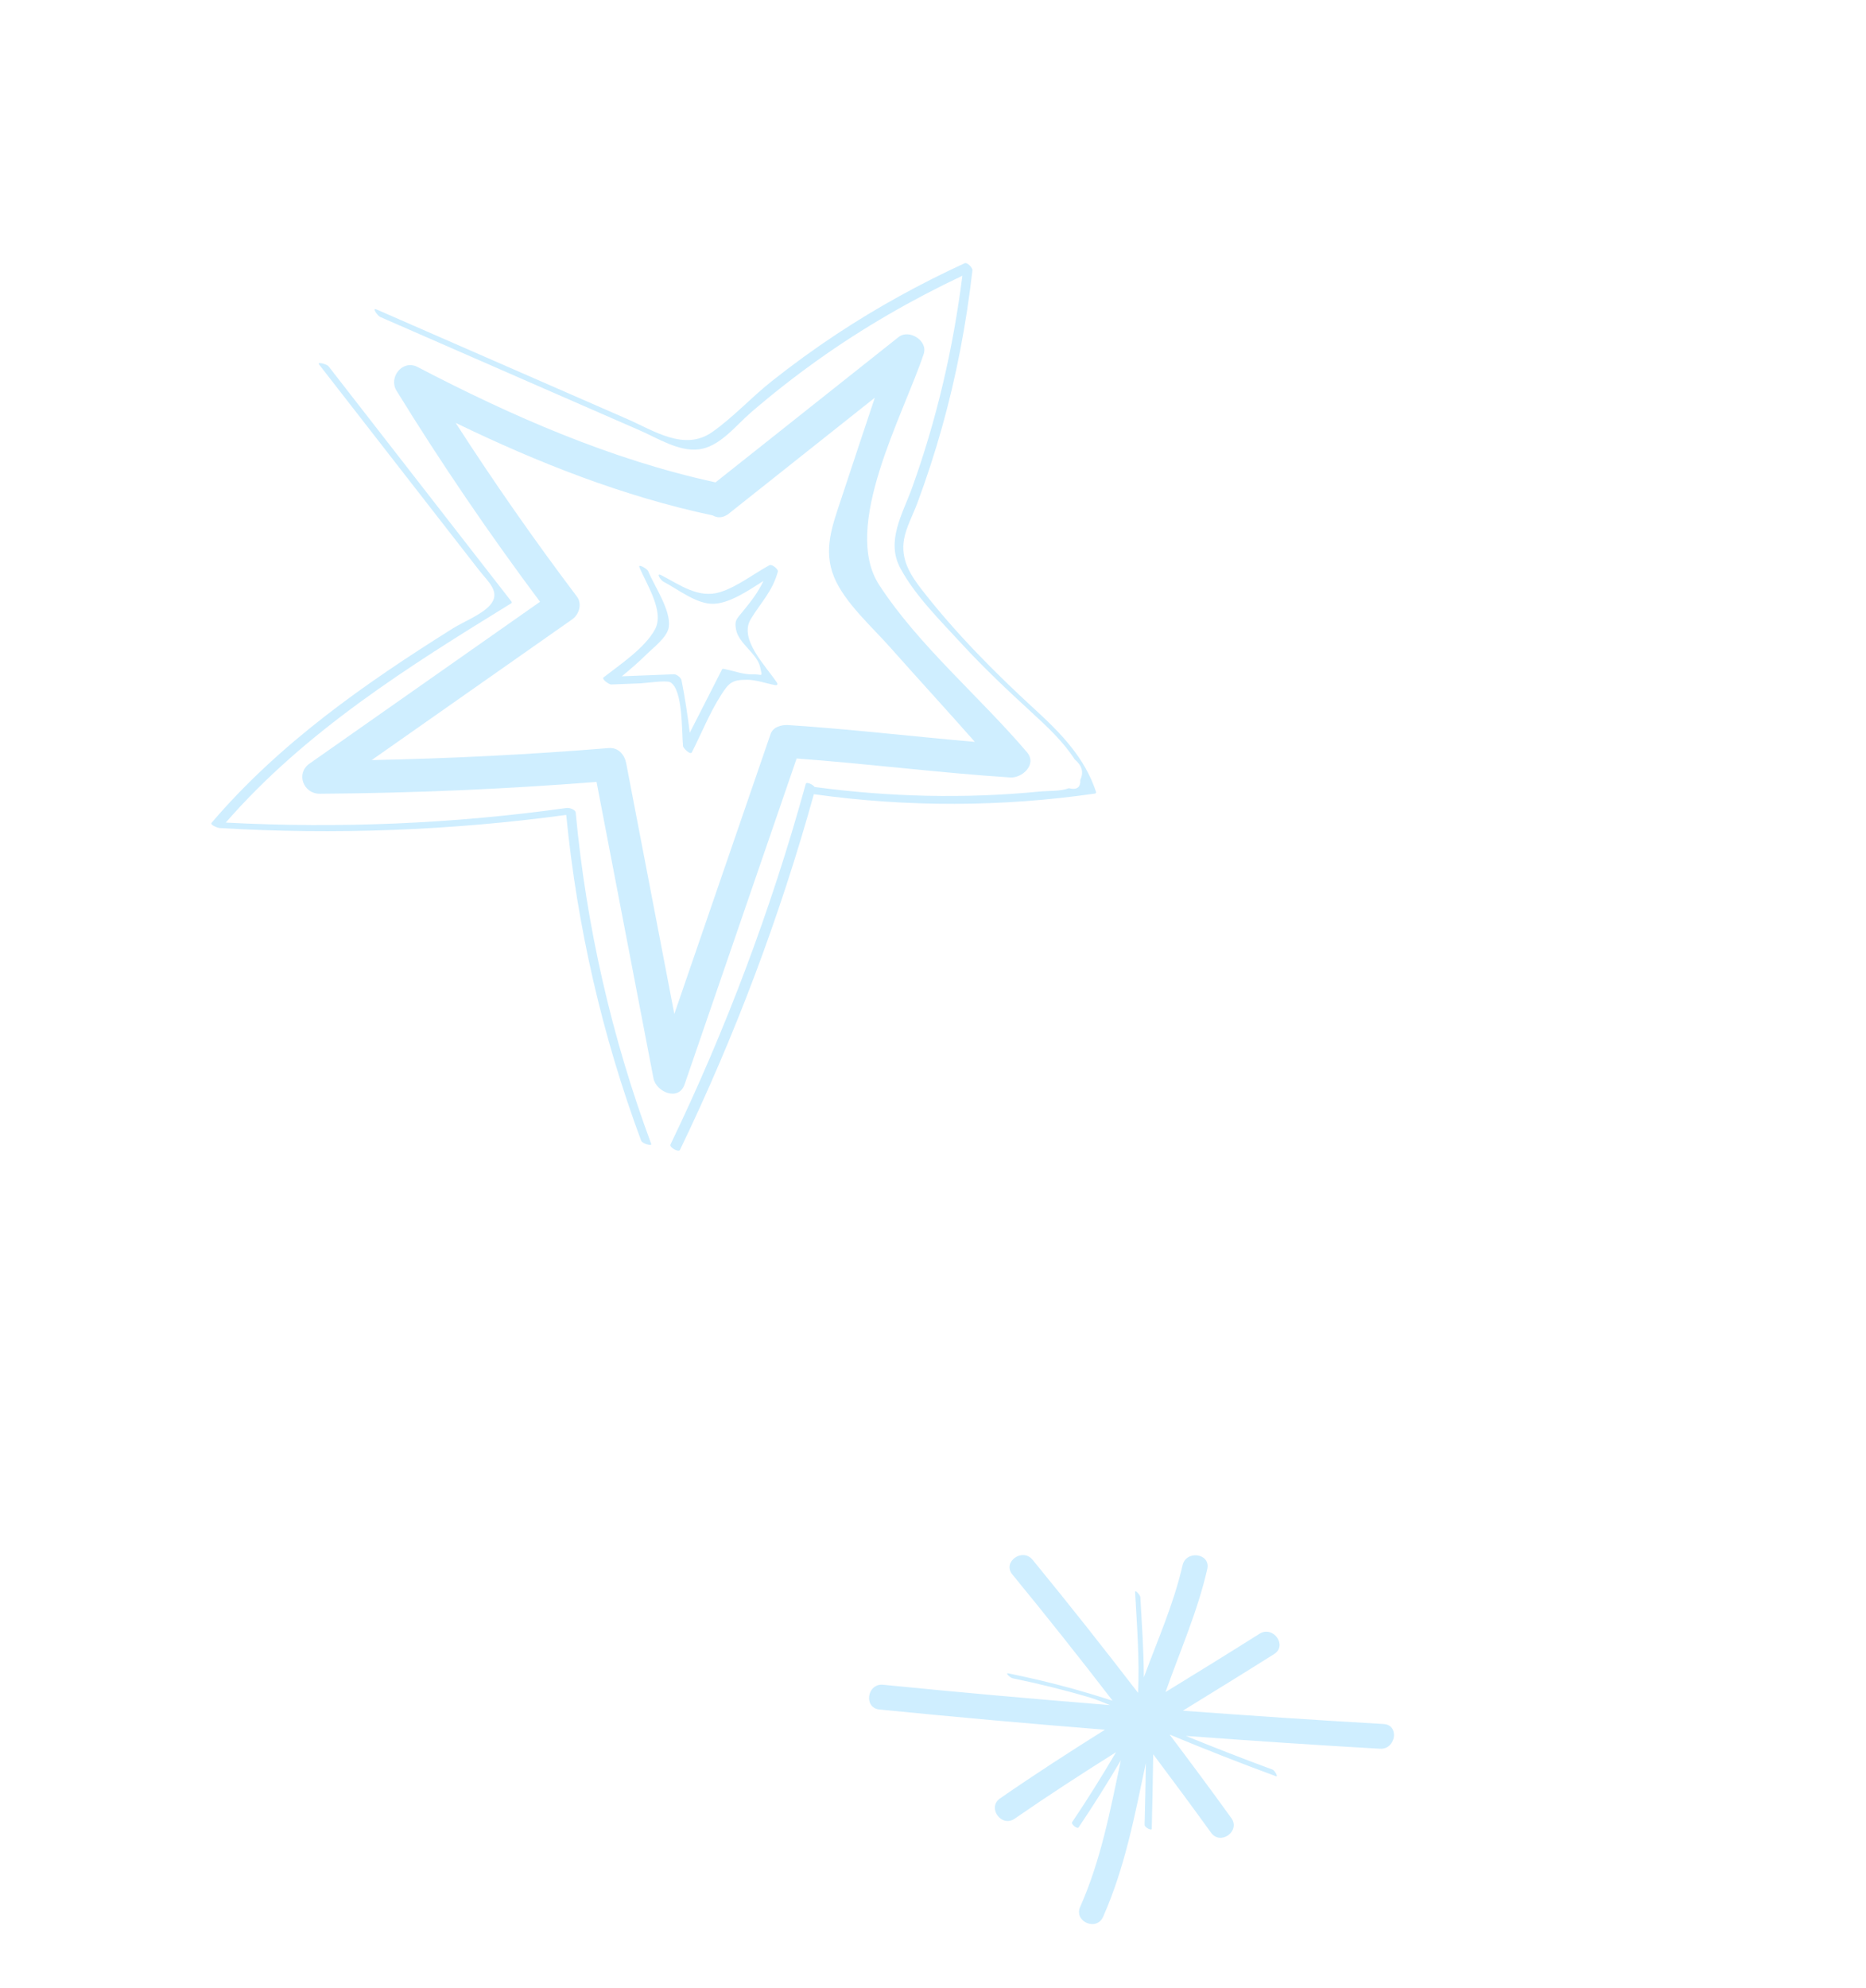 <?xml version="1.0" encoding="UTF-8"?> <svg xmlns="http://www.w3.org/2000/svg" width="77" height="82" viewBox="0 0 77 82" fill="none"><path d="M32.873 31.282C35.814 31.498 38.742 31.872 41.685 32.065C42.181 32.097 42.805 31.526 42.379 31.025C40.439 28.743 37.908 26.628 36.278 24.123C34.712 21.716 37.276 17.125 38.117 14.595C38.298 14.05 37.512 13.557 37.078 13.902C34.561 15.899 32.044 17.896 29.526 19.894C25.224 18.96 21.118 17.164 17.229 15.135C16.614 14.814 16.02 15.56 16.363 16.115C18.206 19.108 20.181 22.005 22.284 24.819L12.771 31.494C12.197 31.896 12.519 32.74 13.19 32.736C17.006 32.712 20.812 32.545 24.616 32.248C25.399 36.322 26.183 40.396 26.965 44.47C27.073 45.033 28.002 45.441 28.25 44.722C29.791 40.241 31.332 35.763 32.873 31.282ZM25.117 30.852C21.86 31.119 18.601 31.282 15.337 31.348C18.096 29.413 20.854 27.477 23.613 25.542C23.899 25.342 24.032 24.902 23.805 24.603C22.047 22.276 20.383 19.889 18.803 17.441C22.193 19.084 25.739 20.48 29.416 21.259C29.576 21.352 29.773 21.366 29.968 21.253C30.027 21.225 30.077 21.188 30.122 21.145C32.115 19.564 34.108 17.982 36.1 16.401C35.64 17.781 35.178 19.158 34.724 20.539C34.359 21.649 33.949 22.668 34.423 23.811C34.859 24.858 35.988 25.858 36.733 26.699C37.891 28.004 39.074 29.288 40.227 30.597C37.662 30.376 35.104 30.071 32.535 29.904C32.265 29.886 31.903 29.97 31.799 30.27C30.474 34.119 29.151 37.968 27.826 41.819C27.164 38.373 26.502 34.927 25.84 31.48C25.772 31.126 25.518 30.82 25.117 30.852Z" fill="#CFEEFF"></path><path d="M45.227 32.657C44.763 31.246 43.769 30.232 42.695 29.249C41.031 27.722 39.452 26.13 38.06 24.349C37.575 23.728 37.156 23.078 37.304 22.242C37.394 21.741 37.673 21.235 37.85 20.759C38.234 19.73 38.575 18.682 38.872 17.623C39.468 15.502 39.877 13.337 40.127 11.15C40.138 11.047 39.915 10.805 39.806 10.856C37.973 11.7 36.204 12.669 34.519 13.783C33.6 14.391 32.708 15.038 31.845 15.722C31.011 16.382 30.258 17.209 29.391 17.818C28.243 18.624 26.992 17.766 25.871 17.276C24.723 16.774 23.575 16.273 22.427 15.772C20.131 14.769 17.836 13.765 15.539 12.763C15.329 12.671 15.583 13.027 15.689 13.072L22.779 16.17L26.426 17.762C27.142 18.076 28.003 18.627 28.824 18.534C29.698 18.435 30.353 17.558 30.98 17.017C31.862 16.257 32.781 15.536 33.731 14.859C35.616 13.515 37.62 12.362 39.712 11.372C39.335 14.354 38.657 17.286 37.638 20.115C37.247 21.198 36.55 22.313 37.151 23.431C37.765 24.577 38.824 25.615 39.693 26.564C40.605 27.554 41.581 28.474 42.573 29.383C43.217 29.974 43.872 30.582 44.349 31.322C44.651 31.573 44.727 31.852 44.578 32.161C44.596 32.473 44.439 32.59 44.105 32.508C43.763 32.641 43.258 32.61 42.901 32.645C39.807 32.949 36.696 32.869 33.618 32.458C33.533 32.343 33.275 32.24 33.253 32.32C33.244 32.353 33.233 32.386 33.224 32.42C33.216 32.426 33.214 32.437 33.216 32.45C31.809 37.526 29.955 42.455 27.668 47.2C27.61 47.321 28.005 47.536 28.058 47.426C30.334 42.707 32.18 37.803 33.584 32.755C37.445 33.294 41.335 33.285 45.194 32.727C45.226 32.72 45.234 32.681 45.227 32.657Z" fill="#CFEEFF"></path><path d="M23.756 33.512C23.745 33.388 23.491 33.307 23.389 33.322C18.724 33.974 14.018 34.173 9.316 33.925C12.606 30.149 16.866 27.482 21.097 24.881C21.122 24.865 21.122 24.83 21.105 24.809C18.59 21.573 16.072 18.341 13.557 15.107C13.485 15.013 13.072 14.91 13.164 15.029C14.647 16.934 16.129 18.839 17.612 20.746C18.331 21.669 19.049 22.593 19.769 23.517C20.146 24.003 20.697 24.432 20.209 24.972C19.86 25.357 19.113 25.648 18.674 25.924C15.052 28.195 11.527 30.658 8.732 33.933C8.652 34.027 9.006 34.148 9.057 34.15C13.837 34.435 18.621 34.251 23.365 33.609C23.815 38.208 24.848 42.712 26.457 47.044C26.505 47.172 26.91 47.274 26.873 47.18C25.237 42.775 24.192 38.192 23.756 33.512Z" fill="#CFEEFF"></path><path d="M32.06 28.155C31.587 27.443 30.473 26.357 30.985 25.524C31.399 24.847 31.875 24.389 32.098 23.576C32.127 23.473 31.848 23.257 31.755 23.307C31.116 23.657 30.395 24.216 29.7 24.425C28.821 24.69 28.055 24.121 27.297 23.729C27.04 23.596 27.26 23.929 27.38 23.992C27.972 24.299 28.733 24.916 29.43 24.902C30.085 24.89 30.849 24.38 31.501 23.961C31.283 24.431 30.994 24.8 30.629 25.245C30.388 25.537 30.3 25.6 30.376 25.979C30.493 26.552 31.245 26.956 31.368 27.515C31.47 27.978 31.466 27.794 31.041 27.811C30.682 27.825 30.238 27.657 29.89 27.591C29.871 27.588 29.813 27.572 29.799 27.6C29.353 28.475 28.909 29.348 28.463 30.221C28.374 29.494 28.265 28.77 28.121 28.048C28.1 27.945 27.919 27.805 27.812 27.808C27.096 27.836 26.377 27.864 25.659 27.892C26.007 27.607 26.348 27.313 26.67 26.995C26.95 26.718 27.54 26.281 27.598 25.86C27.693 25.166 27.006 24.185 26.747 23.556C26.701 23.446 26.324 23.244 26.383 23.388C26.68 24.106 27.431 25.224 27.024 25.965C26.601 26.734 25.58 27.412 24.909 27.935C24.81 28.013 25.144 28.233 25.213 28.23C25.62 28.215 26.027 28.2 26.435 28.183C26.625 28.176 27.495 28.045 27.657 28.137C28.186 28.432 28.126 30.16 28.185 30.774C28.192 30.854 28.486 31.152 28.549 31.028C28.945 30.252 29.284 29.399 29.753 28.667C30.078 28.16 30.201 28.035 30.829 28.035C31.198 28.035 31.621 28.188 31.98 28.255C32.054 28.269 32.115 28.238 32.06 28.155Z" fill="#CFEEFF"></path><path d="M57.097 71.102C54.333 70.945 51.571 70.757 48.81 70.553C50.069 69.778 51.329 69.004 52.577 68.217C53.14 67.862 52.533 67.027 51.973 67.38C50.688 68.192 49.392 68.988 48.095 69.785C48.691 68.099 49.417 66.464 49.818 64.711C49.965 64.063 48.946 63.913 48.797 64.558C48.433 66.156 47.762 67.648 47.199 69.18C47.199 68.073 47.114 66.946 47.057 65.875C47.053 65.785 46.834 65.544 46.84 65.661C46.913 67.008 47.028 68.443 46.962 69.817C45.54 67.967 44.091 66.136 42.61 64.329C42.191 63.818 41.352 64.42 41.774 64.933C43.18 66.647 44.558 68.382 45.91 70.138C45.861 70.125 45.819 70.114 45.804 70.108C45.299 69.945 44.792 69.793 44.282 69.651C43.401 69.407 42.512 69.198 41.617 69.014C41.448 68.979 41.698 69.2 41.784 69.216C42.862 69.438 43.932 69.701 44.988 70.014C45.237 70.088 45.516 70.207 45.801 70.323C42.678 70.072 39.557 69.794 36.439 69.483C35.781 69.418 35.624 70.436 36.287 70.503C39.387 70.813 42.489 71.089 45.594 71.338C44.134 72.255 42.684 73.189 41.268 74.17C40.721 74.549 41.325 75.385 41.87 75.007C43.242 74.058 44.64 73.152 46.053 72.264C45.478 73.244 44.876 74.207 44.242 75.149C44.184 75.235 44.456 75.444 44.507 75.368C45.117 74.462 45.698 73.539 46.252 72.597C45.817 74.652 45.435 76.7 44.573 78.644C44.303 79.25 45.249 79.662 45.519 79.054C46.422 77.018 46.826 74.87 47.283 72.71C47.27 73.511 47.258 74.311 47.235 75.111C47.235 75.113 47.232 75.114 47.232 75.117L47.232 75.265C47.231 75.363 47.523 75.518 47.526 75.421C47.555 74.398 47.572 73.373 47.587 72.35C48.391 73.422 49.19 74.499 49.974 75.585C50.364 76.124 51.199 75.52 50.81 74.981C49.976 73.826 49.127 72.683 48.27 71.546C48.275 71.545 48.28 71.546 48.285 71.546C49.728 72.144 51.183 72.717 52.65 73.255C52.761 73.296 52.599 73.016 52.513 72.983C51.311 72.542 50.12 72.074 48.933 71.593C51.603 71.789 54.273 71.97 56.945 72.122C57.602 72.16 57.761 71.14 57.097 71.102Z" fill="#CFEEFF"></path></svg> 